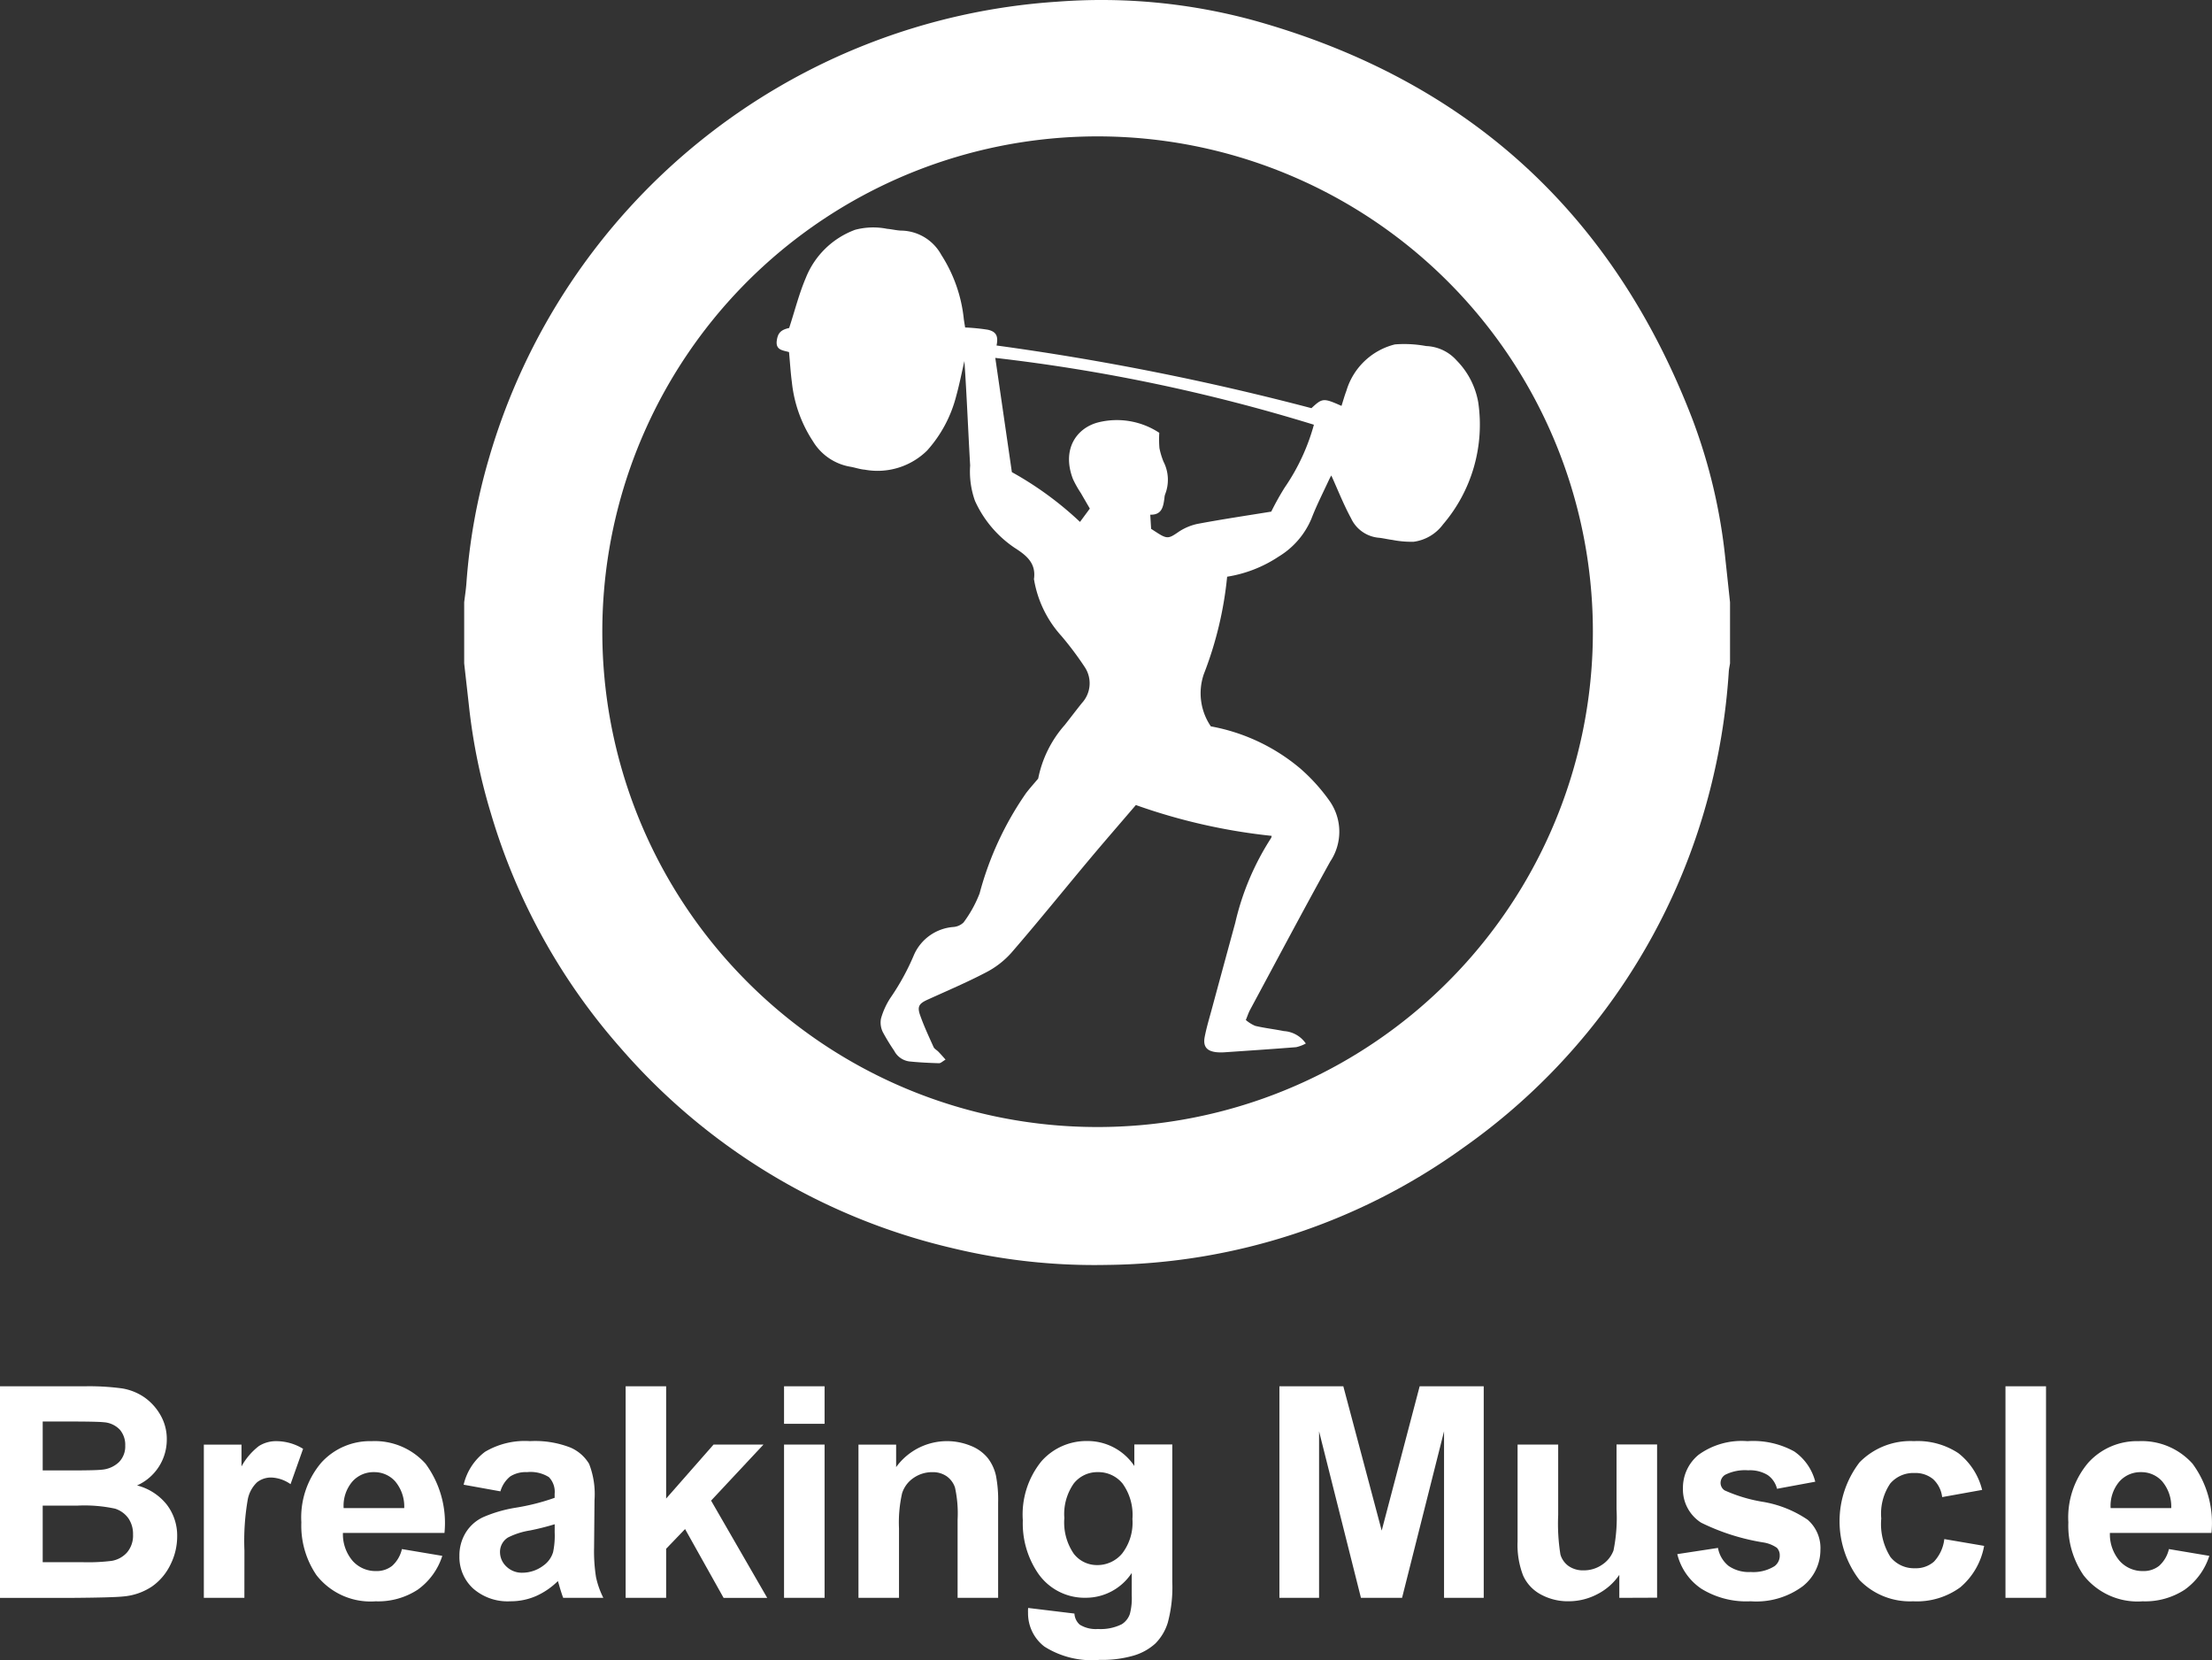 <svg xmlns="http://www.w3.org/2000/svg" width="153.988" height="115.58" viewBox="0 0 153.988 115.58">
  <rect x="0" y="0" width="153.988" height="115.58" fill="#333333" stroke="none"/>
  <g id="Group_262" data-name="Group 262" transform="translate(-7.327 -1.335)">
    <path id="Path_112" data-name="Path 112" d="M79.6,55.532A7.973,7.973,0,0,1,81.451,51.8c.4-.507.793-1.028,1.2-1.534a2.03,2.03,0,0,0,.191-2.494A22.436,22.436,0,0,0,81.213,45.6a7.752,7.752,0,0,1-1.9-3.912.181.181,0,0,1-.008-.042c.16-1.1-.508-1.644-1.342-2.175A7.835,7.835,0,0,1,75.2,36.2a6.047,6.047,0,0,1-.336-2.462c-.141-2.422-.234-4.846-.4-7.271-.187.807-.345,1.622-.566,2.419A9.011,9.011,0,0,1,71.865,32.7a4.919,4.919,0,0,1-4.333,1.33c-.356-.028-.7-.158-1.057-.214a3.773,3.773,0,0,1-2.554-1.763,9.217,9.217,0,0,1-1.467-4.109c-.092-.685-.13-1.377-.2-2.1-.393-.122-.946-.116-.851-.8.074-.537.287-.749.862-.879.392-1.2.686-2.379,1.156-3.481a5.888,5.888,0,0,1,3.432-3.352,4.9,4.9,0,0,1,2.223-.07c.359.031.715.128,1.072.127a3.24,3.24,0,0,1,2.708,1.688,10.174,10.174,0,0,1,1.568,4.483c.029.2.063.395.091.571a14.059,14.059,0,0,1,1.561.154c.6.125.764.444.625,1.1a183.731,183.731,0,0,1,21.922,4.363c.762-.711.834-.717,2.092-.159.113-.351.208-.7.339-1.045a4.709,4.709,0,0,1,3.38-3.235,8.31,8.31,0,0,1,2.172.115,2.986,2.986,0,0,1,2.122,1,5.508,5.508,0,0,1,1.506,2.915,10.687,10.687,0,0,1-2.452,8.5,3.04,3.04,0,0,1-2.04,1.207,6.832,6.832,0,0,1-1.49-.128c-.328-.039-.652-.126-.98-.154a2.356,2.356,0,0,1-1.892-1.352c-.523-.963-.925-1.991-1.374-2.979-.017.032-.094.157-.154.288-.415.9-.873,1.789-1.228,2.715a5.629,5.629,0,0,1-2.276,2.639,9.039,9.039,0,0,1-3.594,1.405,25.5,25.5,0,0,1-1.626,6.788,4.089,4.089,0,0,0,.492,3.629,13.371,13.371,0,0,1,6.2,2.912,12.729,12.729,0,0,1,2.057,2.268,3.725,3.725,0,0,1,.054,4.229c-1.9,3.43-3.733,6.892-5.59,10.342-.1.188-.166.4-.286.688a2.442,2.442,0,0,0,.658.411c.655.154,1.329.229,1.989.362a2,2,0,0,1,1.53.865,2.677,2.677,0,0,1-.669.254c-1.668.133-3.339.244-5.009.358a3.108,3.108,0,0,1-.563-.01c-.661-.076-.924-.4-.8-1.058.119-.619.3-1.227.467-1.836q.827-3.057,1.661-6.112a18.51,18.51,0,0,1,2.495-5.9.564.564,0,0,0,.041-.151A40.893,40.893,0,0,1,86.4,57.374c-1.063,1.243-2.142,2.484-3.2,3.744-1.827,2.181-3.615,4.4-5.475,6.548a6.1,6.1,0,0,1-1.76,1.359c-1.325.694-2.707,1.28-4.07,1.9-.582.266-.729.468-.515,1.076.265.756.607,1.485.937,2.217.059.131.226.212.334.324.152.158.3.323.5.553-.207.119-.332.254-.454.251-.69-.021-1.381-.054-2.067-.125a1.392,1.392,0,0,1-1.056-.746,14.353,14.353,0,0,1-.787-1.291,1.5,1.5,0,0,1-.13-.946,5.192,5.192,0,0,1,.655-1.438,16.573,16.573,0,0,0,1.653-3.023A3.268,3.268,0,0,1,73.7,65.862a1.136,1.136,0,0,0,.705-.316,8.492,8.492,0,0,0,1.117-2.021,22.242,22.242,0,0,1,3.232-6.979C79.009,56.212,79.293,55.9,79.6,55.532Zm8.43-24.065a7.5,7.5,0,0,0,.011,1.059,5.056,5.056,0,0,0,.285.948,2.765,2.765,0,0,1,.111,2.272.85.85,0,0,0-.047.254c-.081.595-.165,1.185-.988,1.163l.06.984c.19.123.357.234.528.34.588.367.747.307,1.311-.078a3.79,3.79,0,0,1,1.387-.606c1.749-.329,3.511-.589,5.137-.854a19.115,19.115,0,0,1,.939-1.682A14.416,14.416,0,0,0,98.794,30.9a122.949,122.949,0,0,0-22.18-4.652L77.768,34.2a23.575,23.575,0,0,1,4.743,3.465l.684-.927c-.2-.349-.416-.716-.628-1.085a7.243,7.243,0,0,1-.548-.974c-.78-2.037.211-3.509,1.706-3.928a5.365,5.365,0,0,1,4.308.714Z" fill="#fff"/>
    <g id="Group_261" data-name="Group 261">
      <path id="Path_111" data-name="Path 111" d="M39.641,47.511v-4.25c.053-.443.123-.884.155-1.328a41.274,41.274,0,0,1,1.545-8.611A44.213,44.213,0,0,1,80.911,1.454a40.258,40.258,0,0,1,13.8,1.33q22.212,6.232,30.472,27.83a38.63,38.63,0,0,1,2.252,9.6c.112,1.016.219,2.033.328,3.05v4.25c-.029.184-.072.366-.086.551a44.665,44.665,0,0,1-1.064,7.254A43.615,43.615,0,0,1,109.2,81.225a43.177,43.177,0,0,1-24.843,8.161,42.191,42.191,0,0,1-10.839-1.194,43.7,43.7,0,0,1-23-13.92,43.126,43.126,0,0,1-9.009-16.29,40.924,40.924,0,0,1-1.531-7.467C39.868,49.513,39.752,48.512,39.641,47.511ZM83.7,79.787A34.479,34.479,0,1,0,59.164,69.495,34.407,34.407,0,0,0,83.7,79.787Z" fill="#fff"/>
      <path id="Path_113" data-name="Path 113" d="M7.327,97.835h5.886a16.95,16.95,0,0,1,2.606.146,3.828,3.828,0,0,1,1.537.607,3.782,3.782,0,0,1,1.13,1.231,3.331,3.331,0,0,1,.452,1.722,3.492,3.492,0,0,1-2.069,3.195,3.874,3.874,0,0,1,2.069,1.336,3.546,3.546,0,0,1,.723,2.22,4.377,4.377,0,0,1-.467,1.954,3.938,3.938,0,0,1-1.276,1.517,4.216,4.216,0,0,1-1.994.7q-.744.08-3.586.1H7.327Zm2.973,2.451v3.405h1.949q1.738,0,2.159-.05a1.964,1.964,0,0,0,1.2-.527,1.554,1.554,0,0,0,.437-1.15,1.615,1.615,0,0,0-.377-1.11,1.7,1.7,0,0,0-1.12-.517q-.442-.051-2.541-.051Zm0,5.856v3.937h2.752a13.486,13.486,0,0,0,2.039-.09,1.844,1.844,0,0,0,1.08-.588,1.809,1.809,0,0,0,.417-1.25,1.92,1.92,0,0,0-.322-1.125,1.814,1.814,0,0,0-.929-.673,10.1,10.1,0,0,0-2.636-.211Z" fill="#fff"/>
      <path id="Path_114" data-name="Path 114" d="M24.34,112.561H21.517V101.894h2.622v1.517a4.558,4.558,0,0,1,1.21-1.416,2.23,2.23,0,0,1,1.22-.341,3.585,3.585,0,0,1,1.858.533l-.874,2.461a2.478,2.478,0,0,0-1.326-.462,1.565,1.565,0,0,0-1,.326,2.228,2.228,0,0,0-.648,1.18,16.778,16.778,0,0,0-.236,3.576Z" fill="#fff"/>
      <path id="Path_115" data-name="Path 115" d="M35.306,109.166l2.812.472a4.613,4.613,0,0,1-1.712,2.355,5.031,5.031,0,0,1-2.928.809,4.772,4.772,0,0,1-4.118-1.818,6.107,6.107,0,0,1-1.055-3.676,5.89,5.89,0,0,1,1.386-4.154,4.566,4.566,0,0,1,3.505-1.5,4.736,4.736,0,0,1,3.757,1.572,6.955,6.955,0,0,1,1.316,4.816H31.2a2.855,2.855,0,0,0,.683,1.954,2.136,2.136,0,0,0,1.627.7,1.729,1.729,0,0,0,1.115-.361A2.235,2.235,0,0,0,35.306,109.166Zm.161-2.853a2.717,2.717,0,0,0-.633-1.864,1.942,1.942,0,0,0-1.466-.638,1.962,1.962,0,0,0-1.527.673,2.6,2.6,0,0,0-.592,1.828Z" fill="#fff"/>
      <path id="Path_116" data-name="Path 116" d="M42.165,105.148l-2.561-.462a3.989,3.989,0,0,1,1.487-2.29,5.436,5.436,0,0,1,3.134-.744,6.75,6.75,0,0,1,2.812.447,2.806,2.806,0,0,1,1.3,1.135,5.816,5.816,0,0,1,.377,2.526l-.03,3.294a11.451,11.451,0,0,0,.136,2.074,6.041,6.041,0,0,0,.507,1.431H46.534q-.11-.281-.271-.834-.07-.251-.1-.331a5.089,5.089,0,0,1-1.547,1.054,4.429,4.429,0,0,1-1.758.352,3.635,3.635,0,0,1-2.6-.894,2.971,2.971,0,0,1-.949-2.26,3.033,3.033,0,0,1,.432-1.612,2.819,2.819,0,0,1,1.21-1.085,9.447,9.447,0,0,1,2.245-.658,15.346,15.346,0,0,0,2.742-.693v-.281a1.461,1.461,0,0,0-.4-1.16,2.408,2.408,0,0,0-1.517-.347,2.022,2.022,0,0,0-1.175.3,2.059,2.059,0,0,0-.683,1.04Zm3.777,2.29a17.676,17.676,0,0,1-1.718.432,5.187,5.187,0,0,0-1.537.492,1.178,1.178,0,0,0-.552.994,1.383,1.383,0,0,0,.442,1.024,1.543,1.543,0,0,0,1.125.432,2.44,2.44,0,0,0,1.456-.5,1.767,1.767,0,0,0,.673-.934A5.573,5.573,0,0,0,45.941,108Z" fill="#fff"/>
      <path id="Path_117" data-name="Path 117" d="M50.881,112.561V97.835H53.7v7.815l3.3-3.757h3.475l-3.646,3.9,3.907,6.77H57.7l-2.682-4.791L53.7,109.145v3.415Z" fill="#fff"/>
      <path id="Path_118" data-name="Path 118" d="M61.908,100.447V97.835H64.73v2.612Zm0,12.114V101.893H64.73v10.667Z" fill="#fff"/>
      <path id="Path_119" data-name="Path 119" d="M76.812,112.561H73.99v-5.444a8.41,8.41,0,0,0-.181-2.235,1.57,1.57,0,0,0-.587-.789,1.684,1.684,0,0,0-.979-.281,2.261,2.261,0,0,0-1.316.4,2.022,2.022,0,0,0-.8,1.065,9.187,9.187,0,0,0-.216,2.451v4.831H67.089V101.894h2.622v1.567a4.371,4.371,0,0,1,5.223-1.472,2.862,2.862,0,0,1,1.17.858,3.119,3.119,0,0,1,.552,1.186,8.823,8.823,0,0,1,.156,1.9Z" fill="#fff"/>
      <path id="Path_120" data-name="Path 120" d="M78.9,113.264l3.224.391a1.1,1.1,0,0,0,.372.774,2.123,2.123,0,0,0,1.266.3,3.289,3.289,0,0,0,1.657-.331,1.371,1.371,0,0,0,.563-.714,4.3,4.3,0,0,0,.131-1.3v-1.557a3.82,3.82,0,0,1-3.194,1.728,3.932,3.932,0,0,1-3.405-1.818,6.179,6.179,0,0,1-.984-3.576,5.882,5.882,0,0,1,1.291-4.1,4.166,4.166,0,0,1,3.209-1.416,3.908,3.908,0,0,1,3.264,1.738v-1.5h2.642v9.573a9.524,9.524,0,0,1-.311,2.823,3.5,3.5,0,0,1-.874,1.466,3.867,3.867,0,0,1-1.5.834,7.9,7.9,0,0,1-2.375.3,6.149,6.149,0,0,1-3.847-.929,2.915,2.915,0,0,1-1.135-2.355C78.889,113.512,78.892,113.4,78.9,113.264Zm2.521-6.258a3.848,3.848,0,0,0,.658,2.486,2.034,2.034,0,0,0,1.622.788,2.241,2.241,0,0,0,1.747-.809,3.519,3.519,0,0,0,.713-2.4,3.734,3.734,0,0,0-.683-2.461,2.168,2.168,0,0,0-1.727-.8,2.085,2.085,0,0,0-1.672.789,3.7,3.7,0,0,0-.658,2.406Z" fill="#fff"/>
      <path id="Path_121" data-name="Path 121" d="M96.393,112.561V97.835h4.449l2.672,10.045,2.642-10.045h4.46v14.725h-2.762V100.969l-2.923,11.592h-2.862L99.154,100.97v11.591Z" fill="#fff"/>
      <path id="Path_122" data-name="Path 122" d="M120.055,112.561v-1.6a4.109,4.109,0,0,1-1.532,1.346,4.294,4.294,0,0,1-2,.492,3.92,3.92,0,0,1-1.929-.472A2.787,2.787,0,0,1,113.355,111a5.905,5.905,0,0,1-.382-2.36v-6.75H115.8v4.9a13.572,13.572,0,0,0,.156,2.757,1.5,1.5,0,0,0,.568.8,1.746,1.746,0,0,0,1.044.3,2.222,2.222,0,0,0,1.3-.4,2.018,2.018,0,0,0,.783-.985,11.419,11.419,0,0,0,.211-2.878v-4.5h2.823v10.667Z" fill="#fff"/>
      <path id="Path_123" data-name="Path 123" d="M124.091,109.517l2.833-.432a2.073,2.073,0,0,0,.733,1.25,2.477,2.477,0,0,0,1.547.427,2.79,2.79,0,0,0,1.647-.4.9.9,0,0,0,.372-.753.742.742,0,0,0-.2-.533,2.26,2.26,0,0,0-.944-.372,15.207,15.207,0,0,1-4.329-1.376,2.747,2.747,0,0,1-1.265-2.4,2.958,2.958,0,0,1,1.095-2.33,5.112,5.112,0,0,1,3.395-.944,5.92,5.92,0,0,1,3.254.714,3.646,3.646,0,0,1,1.467,2.109l-2.662.492a1.643,1.643,0,0,0-.648-.954,2.365,2.365,0,0,0-1.36-.332,3.069,3.069,0,0,0-1.6.311.669.669,0,0,0-.322.573.624.624,0,0,0,.281.512,10.607,10.607,0,0,0,2.637.794,7.857,7.857,0,0,1,3.149,1.255,2.61,2.61,0,0,1,.884,2.1,3.223,3.223,0,0,1-1.225,2.521A5.427,5.427,0,0,1,129.2,112.8a5.951,5.951,0,0,1-3.45-.884A4.071,4.071,0,0,1,124.091,109.517Z" fill="#fff"/>
      <path id="Path_124" data-name="Path 124" d="M145.313,105.048l-2.783.5a2.02,2.02,0,0,0-.637-1.256,1.93,1.93,0,0,0-1.291-.421,2.11,2.11,0,0,0-1.683.728,3.733,3.733,0,0,0-.628,2.436,4.314,4.314,0,0,0,.638,2.682,2.094,2.094,0,0,0,1.712.783,1.9,1.9,0,0,0,1.316-.457,2.751,2.751,0,0,0,.723-1.572l2.772.472a4.919,4.919,0,0,1-1.657,2.883,5.13,5.13,0,0,1-3.285.975,4.885,4.885,0,0,1-3.732-1.477,6.729,6.729,0,0,1,.005-8.2,4.958,4.958,0,0,1,3.777-1.472,5.151,5.151,0,0,1,3.1.839,4.654,4.654,0,0,1,1.653,2.557Z" fill="#fff"/>
      <path id="Path_125" data-name="Path 125" d="M146.938,112.561V97.835h2.823v14.725Z" fill="#fff"/>
      <path id="Path_126" data-name="Path 126" d="M158.316,109.166l2.813.472a4.616,4.616,0,0,1-1.713,2.355,5.03,5.03,0,0,1-2.928.809,4.774,4.774,0,0,1-4.119-1.818,6.109,6.109,0,0,1-1.054-3.676,5.89,5.89,0,0,1,1.386-4.154,4.565,4.565,0,0,1,3.505-1.5,4.734,4.734,0,0,1,3.756,1.572,6.955,6.955,0,0,1,1.316,4.816h-7.071a2.854,2.854,0,0,0,.683,1.954,2.136,2.136,0,0,0,1.627.7,1.727,1.727,0,0,0,1.115-.361,2.233,2.233,0,0,0,.683-1.165Zm.161-2.853a2.722,2.722,0,0,0-.633-1.864,1.942,1.942,0,0,0-1.466-.638,1.961,1.961,0,0,0-1.527.673,2.605,2.605,0,0,0-.593,1.828Z" fill="#fff"/>
    </g>
  </g>
</svg>

